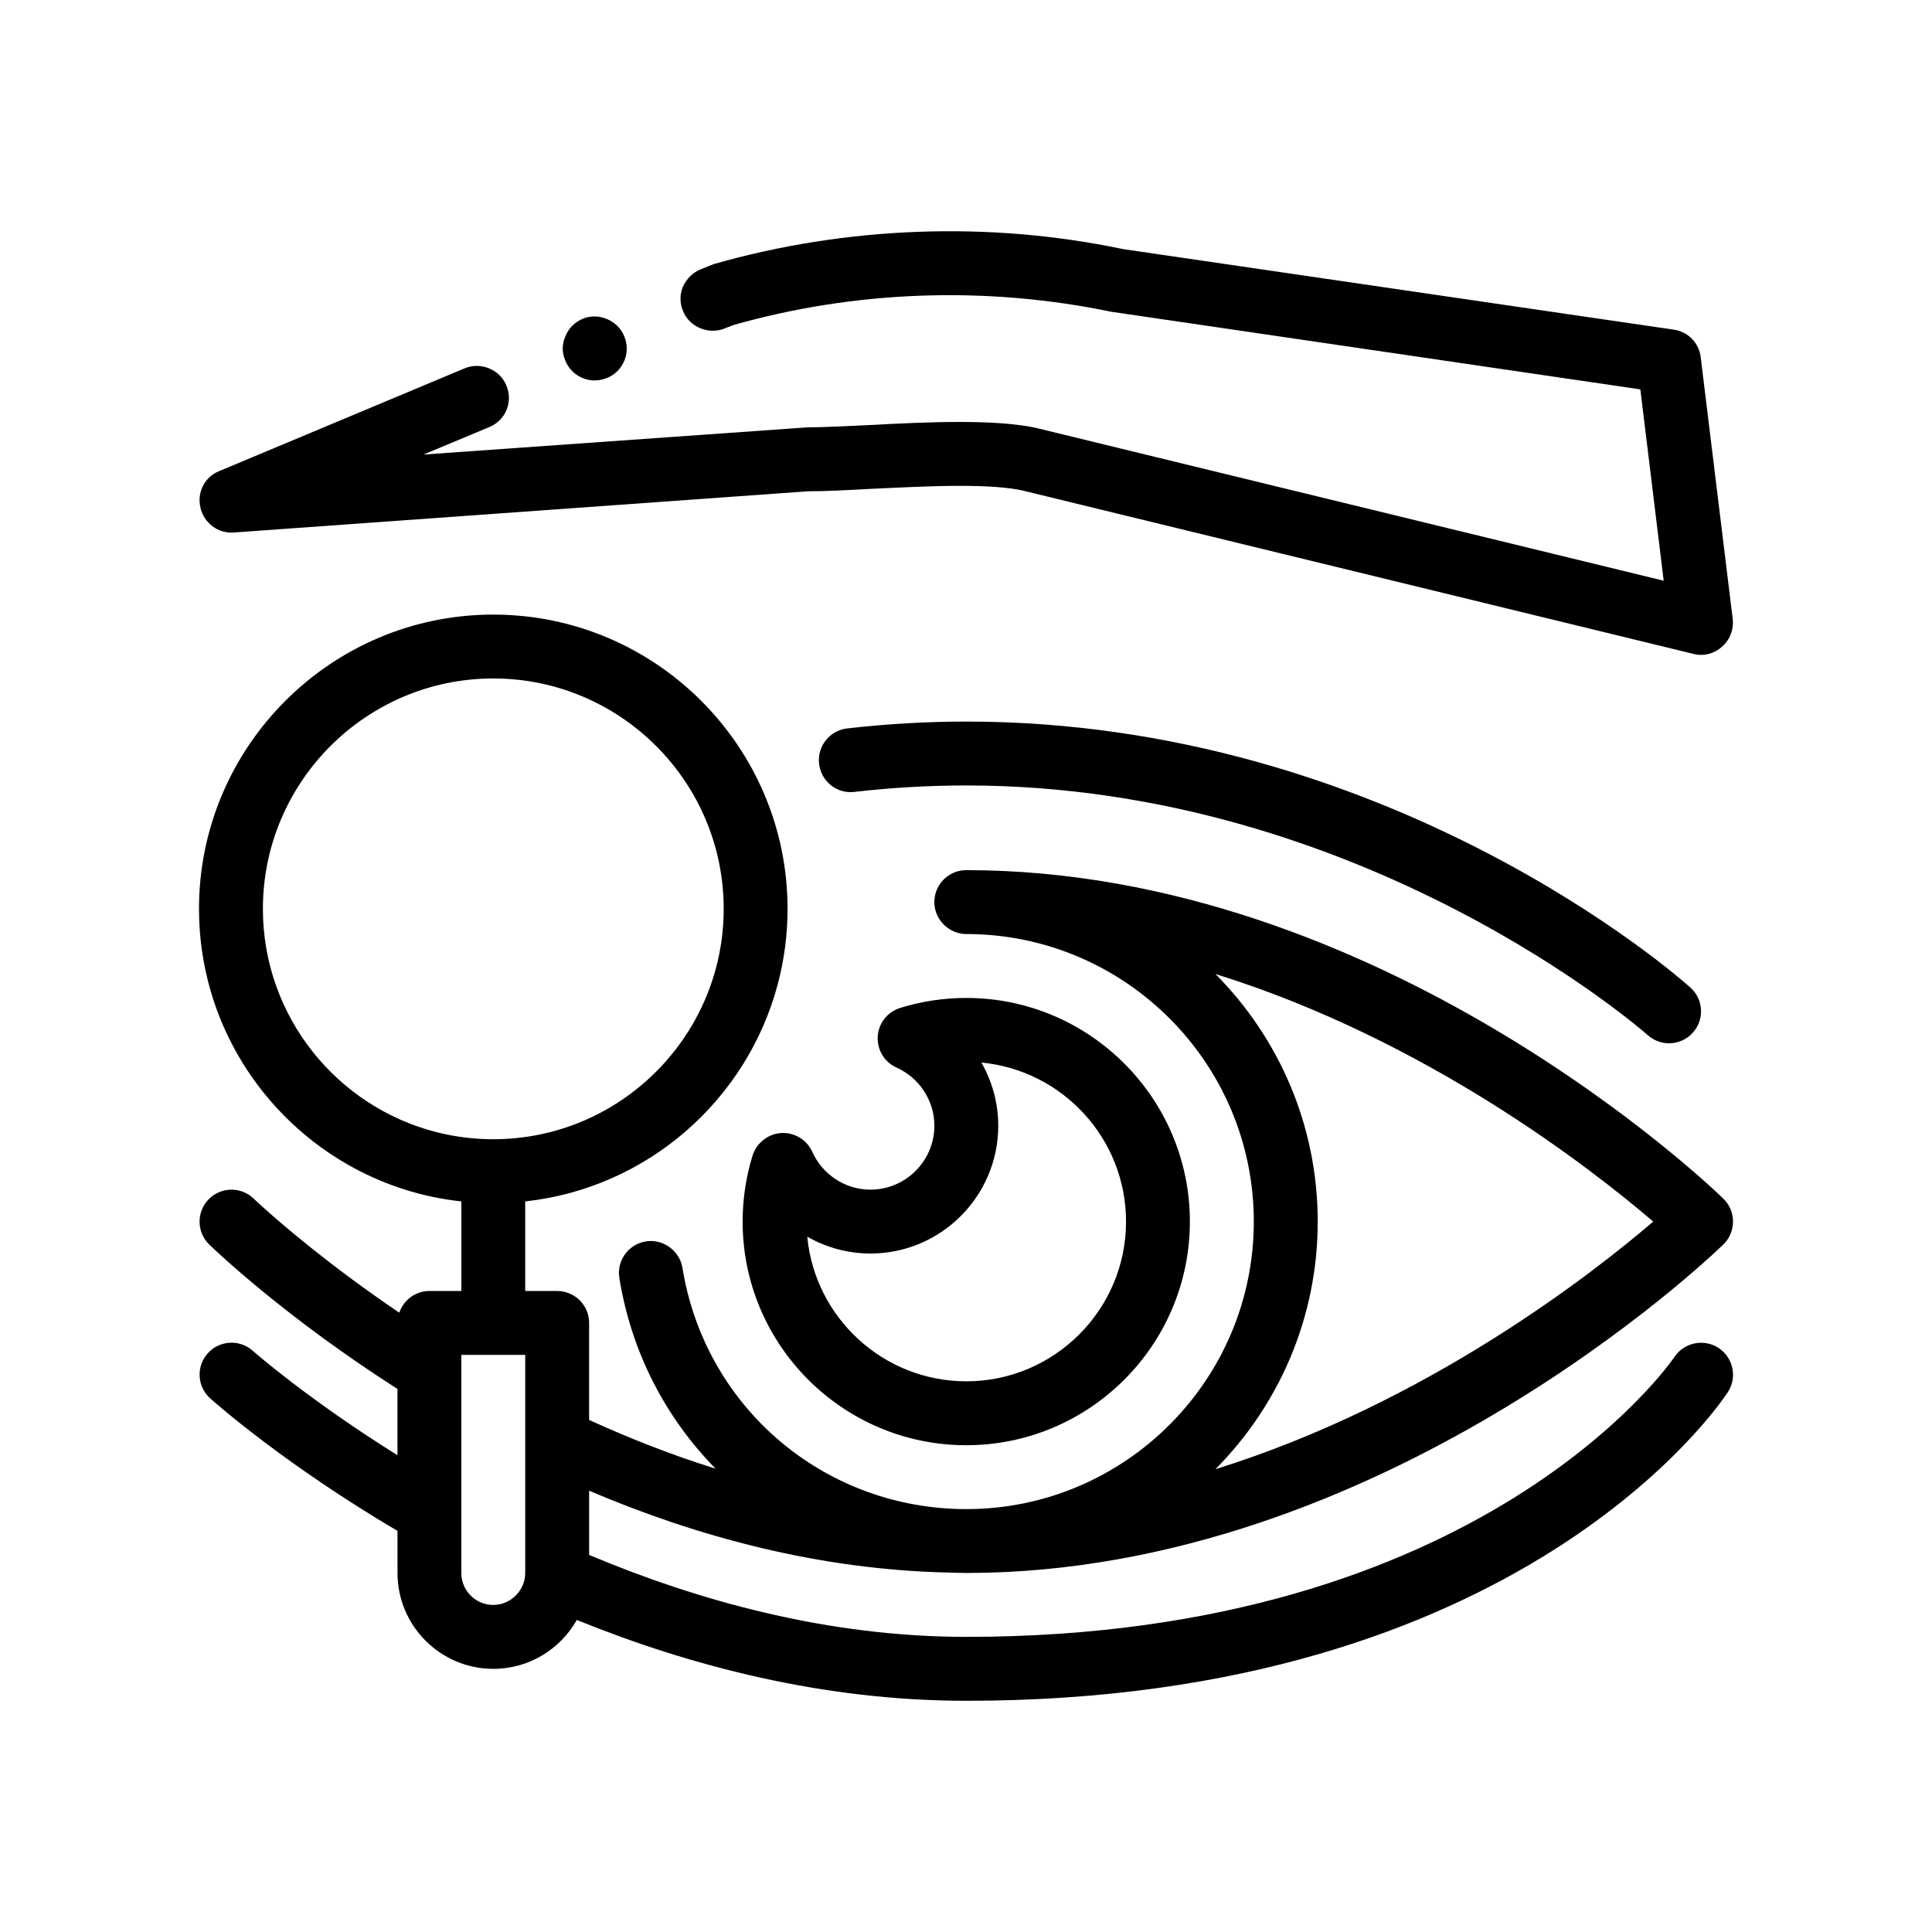 <?xml version="1.0" encoding="UTF-8"?>
<!-- Uploaded to: SVG Repo, www.svgrepo.com, Generator: SVG Repo Mixer Tools -->
<svg fill="#000000" width="800px" height="800px" version="1.1" viewBox="144 144 512 512" xmlns="http://www.w3.org/2000/svg">
 <path d="m599.44 501.22c-3.906-2.539-9.145-1.457-11.719 2.422-0.488 0.746-50.586 74.145-187.65 74.145-36.543 0-70.84-9.477-99.949-21.715v-17.023c28.137 12 60.648 20.992 95.559 21.703 1.465 0.031 2.922 0.102 4.394 0.102 109.72 0 196.96-83.496 200.63-87.055 1.641-1.598 2.562-3.789 2.562-6.074 0-2.293-0.926-4.481-2.562-6.074-3.664-3.559-90.906-87.055-200.63-87.055-4.676 0-8.465 3.789-8.465 8.469 0 1.199 0.258 2.336 0.707 3.371 0.52 1.188 1.32 2.215 2.297 3.047 1.48 1.258 3.371 2.047 5.461 2.047 42.012 0 76.195 34.18 76.195 76.203 0 42.02-34.184 76.195-76.195 76.195-1.234 0-2.457-0.031-3.68-0.09-35.961-1.688-65.746-28.012-71.539-63.848-0.332-2.066-1.414-3.809-2.898-5.066-1.824-1.559-4.273-2.352-6.816-1.934-4.621 0.746-7.754 5.094-7.008 9.707 3.199 19.781 12.375 37.191 25.527 50.527-11.773-3.688-22.992-8.105-33.543-12.934v-25.703c0-4.68-3.789-8.465-8.465-8.465h-8.469v-23.734c32.344-3.512 58.809-26.863 66.938-57.602 1.684-6.363 2.59-13.039 2.59-19.926 0-43-34.984-77.988-77.988-77.988-43 0-77.988 34.988-77.988 77.988 0 29.691 16.676 55.551 41.152 68.727 8.621 4.641 18.203 7.699 28.371 8.801v23.734h-8.465c-3.719 0-6.84 2.414-7.981 5.75-18.172-12.305-30.824-23.184-35.977-27.824-1.613-1.449-2.508-2.309-2.59-2.387-3.356-3.258-8.707-3.176-11.969 0.18-3.254 3.359-3.176 8.715 0.176 11.969 1.641 1.594 20.129 19.266 49.879 38.273v17.566c-23.719-14.812-37.992-27.367-38.336-27.676-3.488-3.109-8.836-2.805-11.949 0.676-3.113 3.488-2.816 8.832 0.672 11.949 1.637 1.461 20.027 17.66 49.621 35.105v11.156c0 14.008 11.395 25.402 25.402 25.402 9.48 0 17.754-5.234 22.117-12.957 30.039 12.191 65.289 21.422 103.23 21.422 146.83 0 199.64-78.469 201.82-81.812 2.527-3.91 1.422-9.129-2.473-11.695zm-324.71-177.42c33.668 0 61.059 27.391 61.059 61.059 0 10.68-2.762 20.723-7.602 29.461-9.895 17.879-28.492 30.301-50.035 31.492-1.133 0.066-2.277 0.102-3.422 0.102-1.148 0-2.289-0.035-3.422-0.102-3.949-0.223-7.805-0.816-11.523-1.754-26.465-6.688-46.113-30.691-46.113-59.203 0-33.664 27.387-61.055 61.059-61.055zm8.461 237.06c0 2.141-0.82 4.074-2.137 5.566-1.559 1.762-3.805 2.902-6.328 2.902-4.672 0-8.469-3.797-8.469-8.469v-57.805h16.934zm210.02-93.125c0-25.574-10.367-48.773-27.113-65.621 56 17.441 99.805 51.707 116.02 65.621-16.219 13.91-60.023 48.176-116.02 65.617 16.746-16.852 27.113-40.047 27.113-65.617zm-93.133-115.58c-9.809 0-19.773 0.57-29.629 1.703-4.672 0.59-8.848-2.797-9.383-7.441-0.535-4.644 2.801-8.848 7.441-9.375 10.496-1.211 21.121-1.82 31.562-1.82 112.02 0 188.71 67.617 191.91 70.492 3.481 3.117 3.769 8.469 0.648 11.949-1.668 1.859-3.984 2.816-6.309 2.816-2.012 0-4.027-0.711-5.644-2.156-0.723-0.66-75.258-66.168-180.6-66.168zm-106.25-112.59c-0.934-2.035-0.934-4.316 0-6.434 0.848-2.117 2.453-3.727 4.57-4.648 4.231-1.777 9.316 0.422 11.008 4.57 0.004 0.012 0.004 0.016 0.004 0.02 1.844 4.309-0.18 9.289-4.492 11.07-1.098 0.422-2.203 0.68-3.305 0.68-3.375 0-6.5-2.023-7.777-5.223 0-0.016-0.008-0.023-0.008-0.035zm-96.688 39.035c-1.02-4.066 1.098-8.219 4.914-9.738l65.105-27.258c4.231-1.777 9.309 0.336 11.004 4.481 0.012 0.02 0.012 0.047 0.02 0.066 0.906 2.098 0.902 4.363 0.066 6.453-0.848 2.117-2.539 3.727-4.57 4.57l-17.441 7.285 101.68-7.203c4.231 0 10.078-0.336 16.168-0.594 7.621-0.422 16.254-0.84 24.297-0.84 8.805 0 15.156 0.516 20.402 1.613l0.25 0.082 165.86 40.379-6.184-50.707-140.29-20.582c-33.105-6.852-67.641-5.672-100.16 3.559l-2.117 0.852c-4.316 1.777-9.395-0.344-11.094-4.492 0-0.004-0.004-0.004-0.004-0.012-0.926-2.117-0.926-4.394-0.082-6.504 0.934-2.035 2.539-3.727 4.574-4.57l3.559-1.438c35.309-10.078 73.062-11.438 108.54-3.984l145.88 21.336c3.809 0.504 6.777 3.559 7.195 7.367l8.469 69.254c0.336 2.793-0.68 5.508-2.797 7.367-1.523 1.438-3.559 2.203-5.582 2.203-0.68 0-1.355-0.086-2.035-0.258l-177.63-43.258c-3.641-0.852-9.48-1.273-16.34-1.273h-0.676c-7.281 0-15.07 0.422-22.691 0.762-6.348 0.344-12.359 0.68-17.355 0.68l-152.14 10.922c-4.148 0.332-7.871-2.543-8.805-6.519zm177.54 180.67c-6.629 0-12.68-3.934-15.418-10.027-1.441-3.219-4.781-5.199-8.242-4.977-1.551 0.098-2.996 0.629-4.231 1.473-1.258 0.855-2.281 2.035-2.938 3.449-0.152 0.328-0.297 0.672-0.406 1.023-1.75 5.664-2.641 11.566-2.641 17.527 0 32.676 26.586 59.262 59.262 59.262 32.684 0 59.262-26.59 59.262-59.262s-26.57-59.27-59.25-59.27c-5.965 0-11.863 0.891-17.527 2.644-3.367 1.043-5.734 4.062-5.945 7.57-0.211 3.512 1.77 6.797 4.984 8.238 6.086 2.734 10.027 8.777 10.027 15.41-0.004 9.34-7.602 16.938-16.938 16.938zm29.406-33.68c21.469 2.023 38.324 20.152 38.324 42.145 0 23.34-18.992 42.328-42.328 42.328-21.992 0-40.125-16.859-42.148-38.328 5.008 2.867 10.762 4.465 16.746 4.465 18.672 0 33.867-15.191 33.867-33.867 0-5.981-1.598-11.73-4.461-16.742z"/>
</svg>